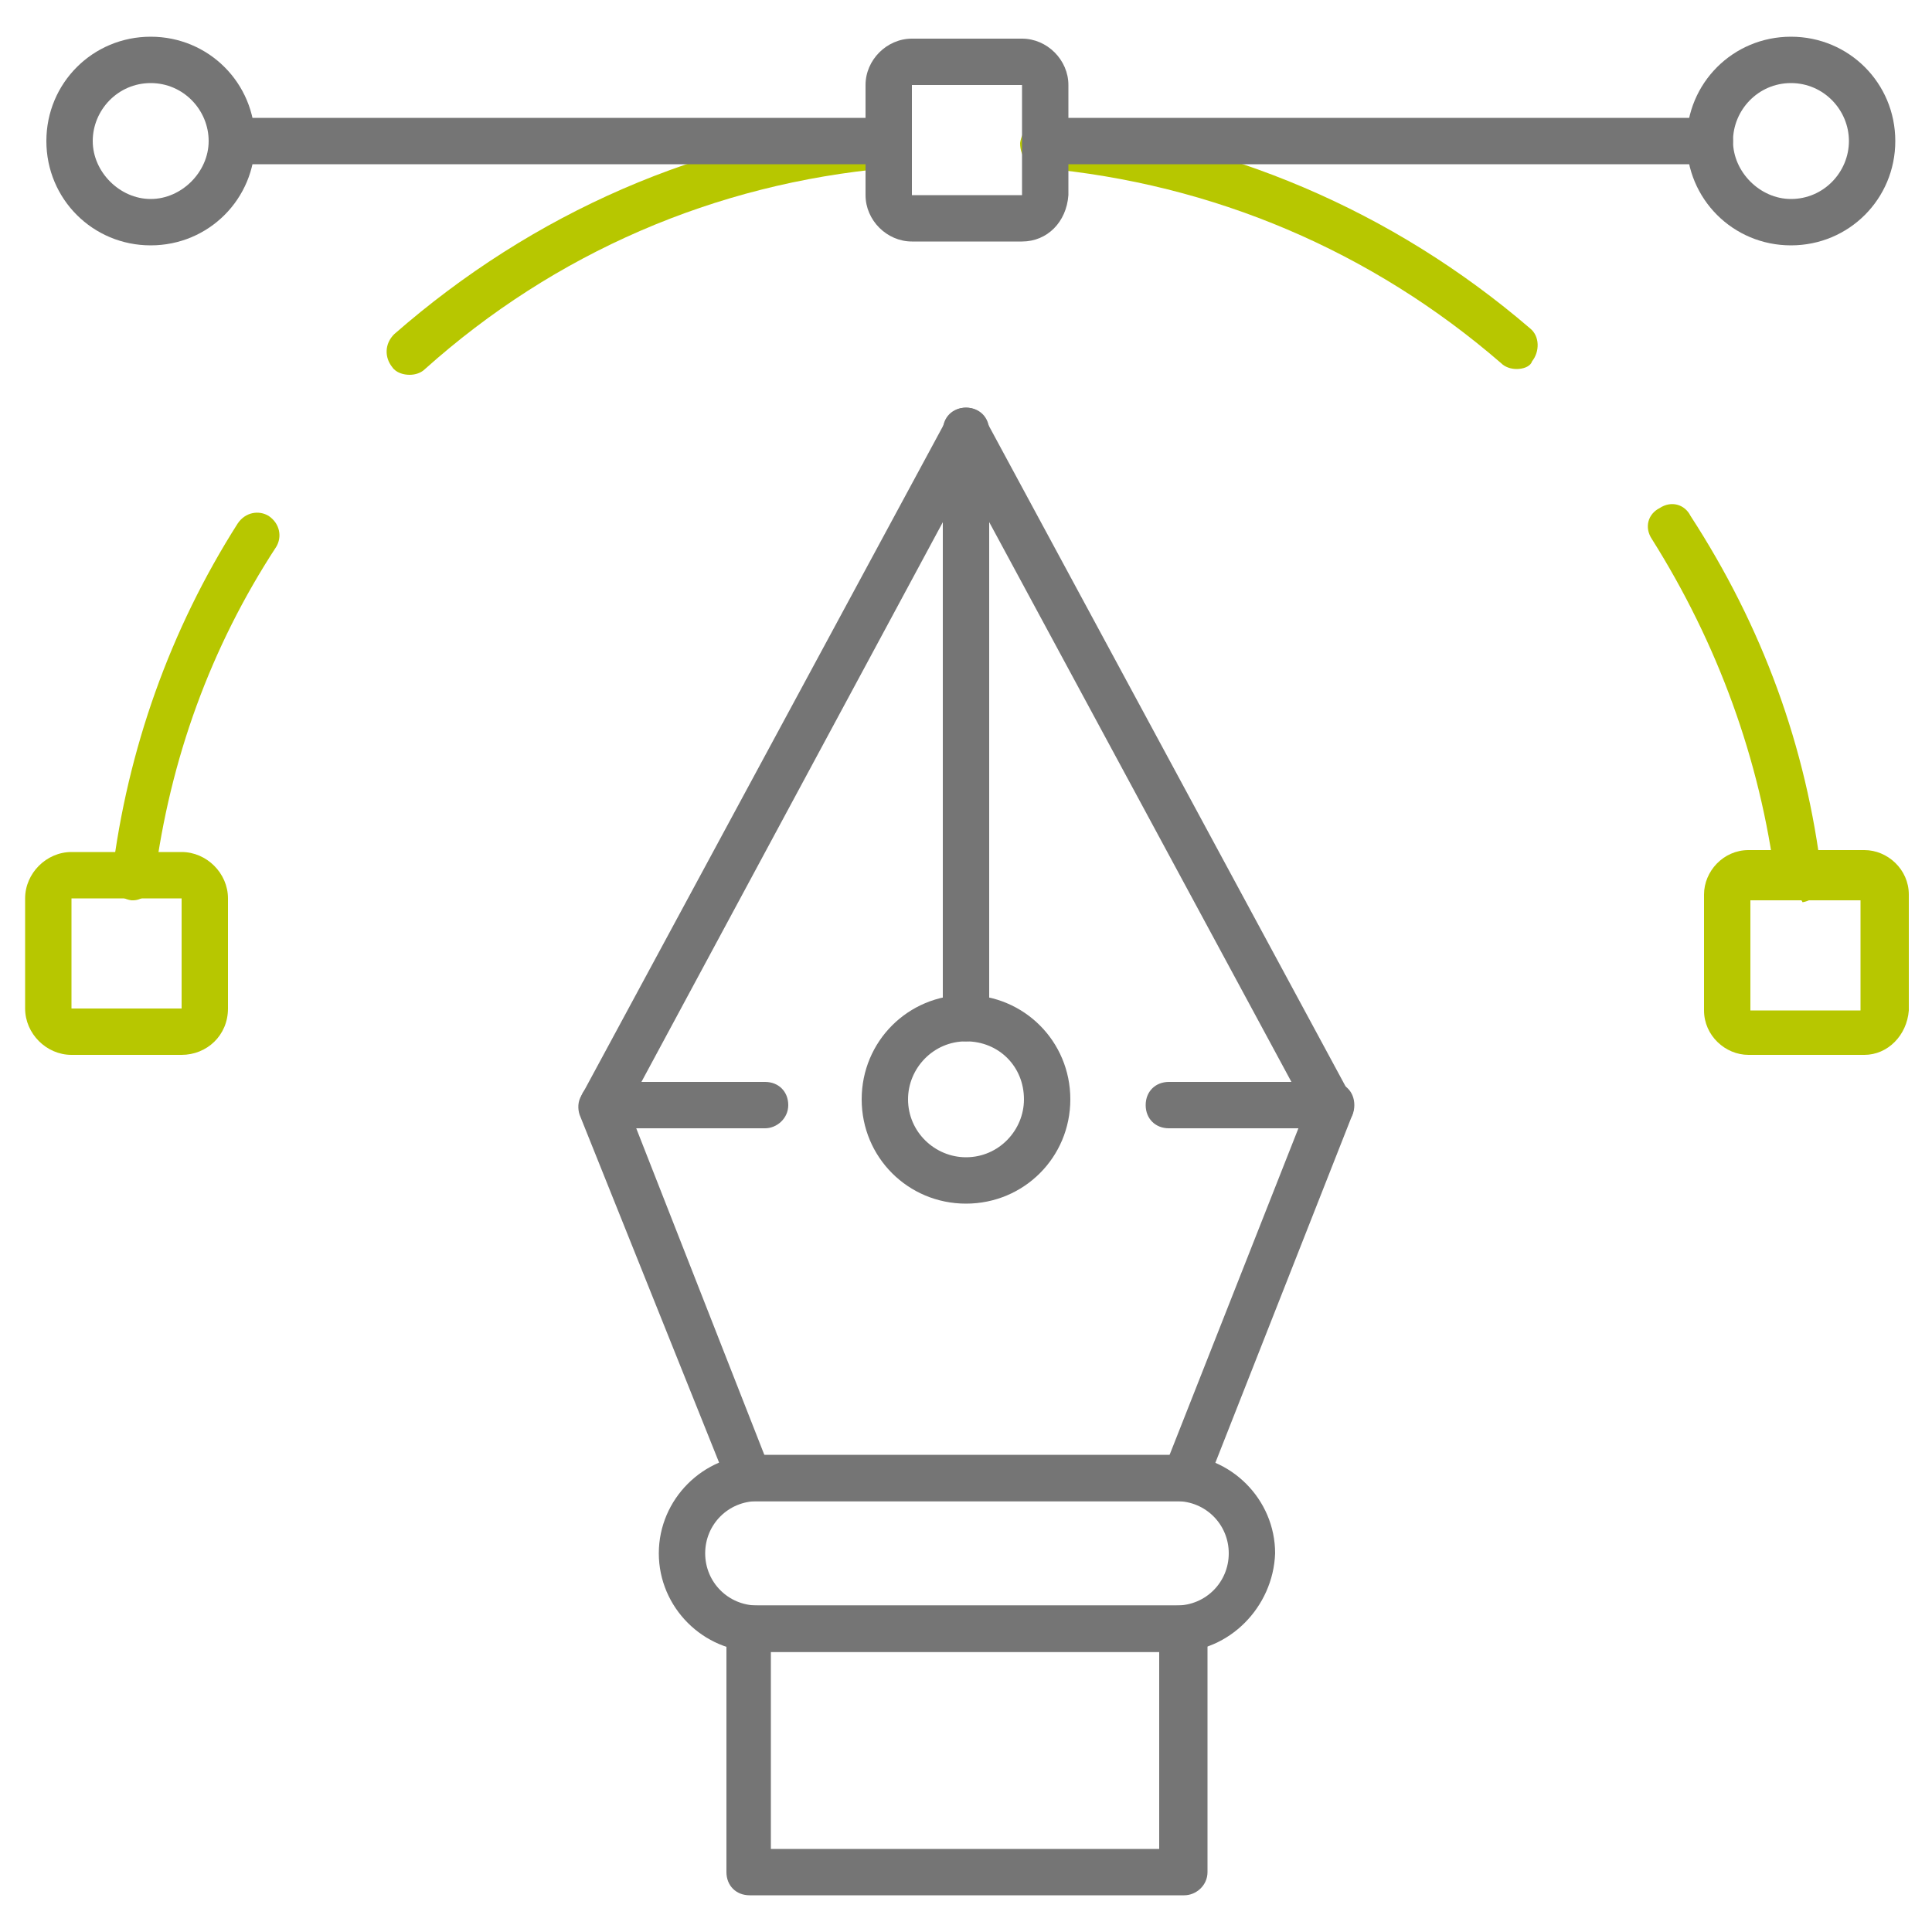 <svg xmlns="http://www.w3.org/2000/svg" xmlns:xlink="http://www.w3.org/1999/xlink" id="Capa_1" x="0px" y="0px" viewBox="0 0 100 100" style="enable-background:new 0 0 100 100;" xml:space="preserve"><style type="text/css">	.st0{fill:#757575;}	.st1{fill:#B7C700;}</style><g>	<path class="st0" d="M61.3,77.7H38.8c-0.5,0-0.9-0.3-1.1-0.8L30,57.7c-0.1-0.3-0.1-0.7,0.1-1l18.9-35c0.2-0.4,0.6-0.6,1-0.6   c0.4,0,0.8,0.2,1,0.6l18.9,35c0.2,0.3,0.2,0.7,0.1,1L62.4,77C62.2,77.4,61.8,77.7,61.3,77.7z M39.6,75.4h20.9l7.1-18L50,24.8   L32.5,57.3L39.6,75.4z"></path>	<path class="st0" d="M61.3,98.1H38.8c-0.7,0-1.2-0.5-1.2-1.2V84.3c0-0.7,0.5-1.2,1.2-1.2h22.5c0.7,0,1.2,0.5,1.2,1.2v12.6   C62.5,97.6,61.9,98.1,61.3,98.1z M39.9,95.7h20.1V85.5H39.9V95.7z"></path>	<path class="st0" d="M60.9,85.5H39.2c-2.8,0-5.1-2.3-5.1-5.1c0-2.8,2.3-5.1,5.1-5.1h21.7c2.8,0,5.1,2.3,5.1,5.1   C65.9,83.2,63.6,85.5,60.9,85.5z M39.2,77.7c-1.5,0-2.7,1.2-2.7,2.7c0,1.5,1.2,2.7,2.7,2.7h21.7c1.5,0,2.7-1.2,2.7-2.7   c0-1.5-1.2-2.7-2.7-2.7H39.2z"></path>	<path class="st0" d="M50,62.3c-3,0-5.4-2.4-5.4-5.4s2.4-5.4,5.4-5.4c3,0,5.4,2.4,5.4,5.4S53,62.3,50,62.3z M50,53.9   c-1.7,0-3,1.4-3,3c0,1.7,1.4,3,3,3c1.7,0,3-1.4,3-3C53,55.2,51.7,53.9,50,53.9z"></path>	<path class="st0" d="M7.8,12.7c-3,0-5.4-2.4-5.4-5.4s2.4-5.4,5.4-5.4s5.4,2.4,5.4,5.4S10.8,12.7,7.8,12.7z M7.8,4.3   c-1.7,0-3,1.4-3,3s1.4,3,3,3s3-1.4,3-3S9.5,4.3,7.8,4.3z"></path>	<path class="st0" d="M92.7,12.7c-3,0-5.4-2.4-5.4-5.4s2.4-5.4,5.4-5.4c3,0,5.4,2.4,5.4,5.4S95.7,12.7,92.7,12.7z M92.7,4.3   c-1.7,0-3,1.4-3,3s1.4,3,3,3c1.7,0,3-1.4,3-3S94.4,4.3,92.7,4.3z"></path>	<path class="st0" d="M50,53.9c-0.7,0-1.2-0.5-1.2-1.2V22.3c0-0.7,0.5-1.2,1.2-1.2s1.2,0.5,1.2,1.2v30.4   C51.2,53.3,50.7,53.9,50,53.9z"></path>	<path class="st0" d="M39.6,58.4h-8.4c-0.7,0-1.2-0.5-1.2-1.2c0-0.7,0.5-1.2,1.2-1.2h8.4c0.7,0,1.2,0.5,1.2,1.2   C40.8,57.9,40.2,58.4,39.6,58.4z"></path>	<path class="st0" d="M68.9,58.4h-8.4c-0.7,0-1.2-0.5-1.2-1.2c0-0.7,0.5-1.2,1.2-1.2h8.4c0.7,0,1.2,0.5,1.2,1.2   C70.1,57.9,69.6,58.4,68.9,58.4z"></path>	<path class="st1" d="M21.2,19.4c-0.3,0-0.7-0.1-0.9-0.4c-0.4-0.5-0.4-1.2,0.1-1.7c7.2-6.3,15.9-10.1,25.4-11   c0.7-0.1,1.2,0.4,1.3,1.1c0.1,0.7-0.4,1.2-1.1,1.3c-9,0.8-17.3,4.4-24,10.4C21.8,19.3,21.5,19.4,21.2,19.4z"></path>	<path class="st1" d="M6.9,46.6c0,0-0.1,0-0.1,0c-0.7-0.1-1.1-0.7-1-1.3c0.8-6.5,3-12.7,6.5-18.2c0.4-0.6,1.1-0.7,1.6-0.4   c0.6,0.4,0.7,1.1,0.4,1.6C10.9,33.5,8.8,39.3,8,45.5C8,46.1,7.4,46.6,6.9,46.6z"></path>	<path class="st1" d="M93.1,46.6c-0.6,0-1.1-0.4-1.2-1c-0.8-6.3-3-12.3-6.4-17.7c-0.4-0.6-0.2-1.3,0.4-1.6c0.6-0.4,1.3-0.2,1.6,0.4   c3.7,5.7,6,11.9,6.8,18.7c0.1,0.7-0.4,1.2-1,1.3C93.2,46.5,93.2,46.6,93.1,46.6z"></path>	<path class="st1" d="M78.5,19.1c-0.3,0-0.6-0.1-0.8-0.3C71,13,62.8,9.5,53.9,8.7c-0.7-0.1-1.1-0.6-1.1-1.3c0.1-0.7,0.6-1.1,1.3-1.1   c9.3,0.9,18,4.6,25.1,10.7c0.5,0.4,0.5,1.2,0.1,1.7C79.2,19,78.8,19.1,78.5,19.1z"></path>	<path class="st0" d="M52.9,12.5h-5.7c-1.3,0-2.4-1.1-2.4-2.4V4.4c0-1.3,1.1-2.4,2.4-2.4h5.7c1.3,0,2.4,1.1,2.4,2.4v5.7   C55.2,11.5,54.2,12.5,52.9,12.5z M52.9,10.2v1.2V10.2C52.9,10.2,52.9,10.2,52.9,10.2z M52.9,4.4l-5.7,0l0,5.7l5.7,0V4.4z"></path>	<path class="st1" d="M9.4,54.6H3.7c-1.3,0-2.4-1.1-2.4-2.4v-5.7c0-1.3,1.1-2.4,2.4-2.4h5.7c1.3,0,2.4,1.1,2.4,2.4v5.7   C11.8,53.6,10.7,54.6,9.4,54.6z M9.4,52.3v1.2V52.3L9.4,52.3L9.4,52.3z M9.4,46.5l-5.7,0l0,5.7l5.7,0V46.5z"></path>	<path class="st1" d="M96.5,54.6h-6c-1.2,0-2.3-1-2.3-2.3v-6c0-1.2,1-2.3,2.3-2.3h6c1.2,0,2.3,1,2.3,2.3v6   C98.7,53.6,97.7,54.6,96.5,54.6z M90.6,52.3h5.7v-5.7h-5.7V52.3z"></path>	<path class="st0" d="M46,8.5H12.1c-0.7,0-1.2-0.5-1.2-1.2s0.5-1.2,1.2-1.2H46c0.7,0,1.2,0.5,1.2,1.2S46.6,8.5,46,8.5z"></path>	<path class="st0" d="M88.5,8.5H54.6c-0.7,0-1.2-0.5-1.2-1.2s0.5-1.2,1.2-1.2h33.9c0.7,0,1.2,0.5,1.2,1.2S89.1,8.5,88.5,8.5z"></path></g></svg>